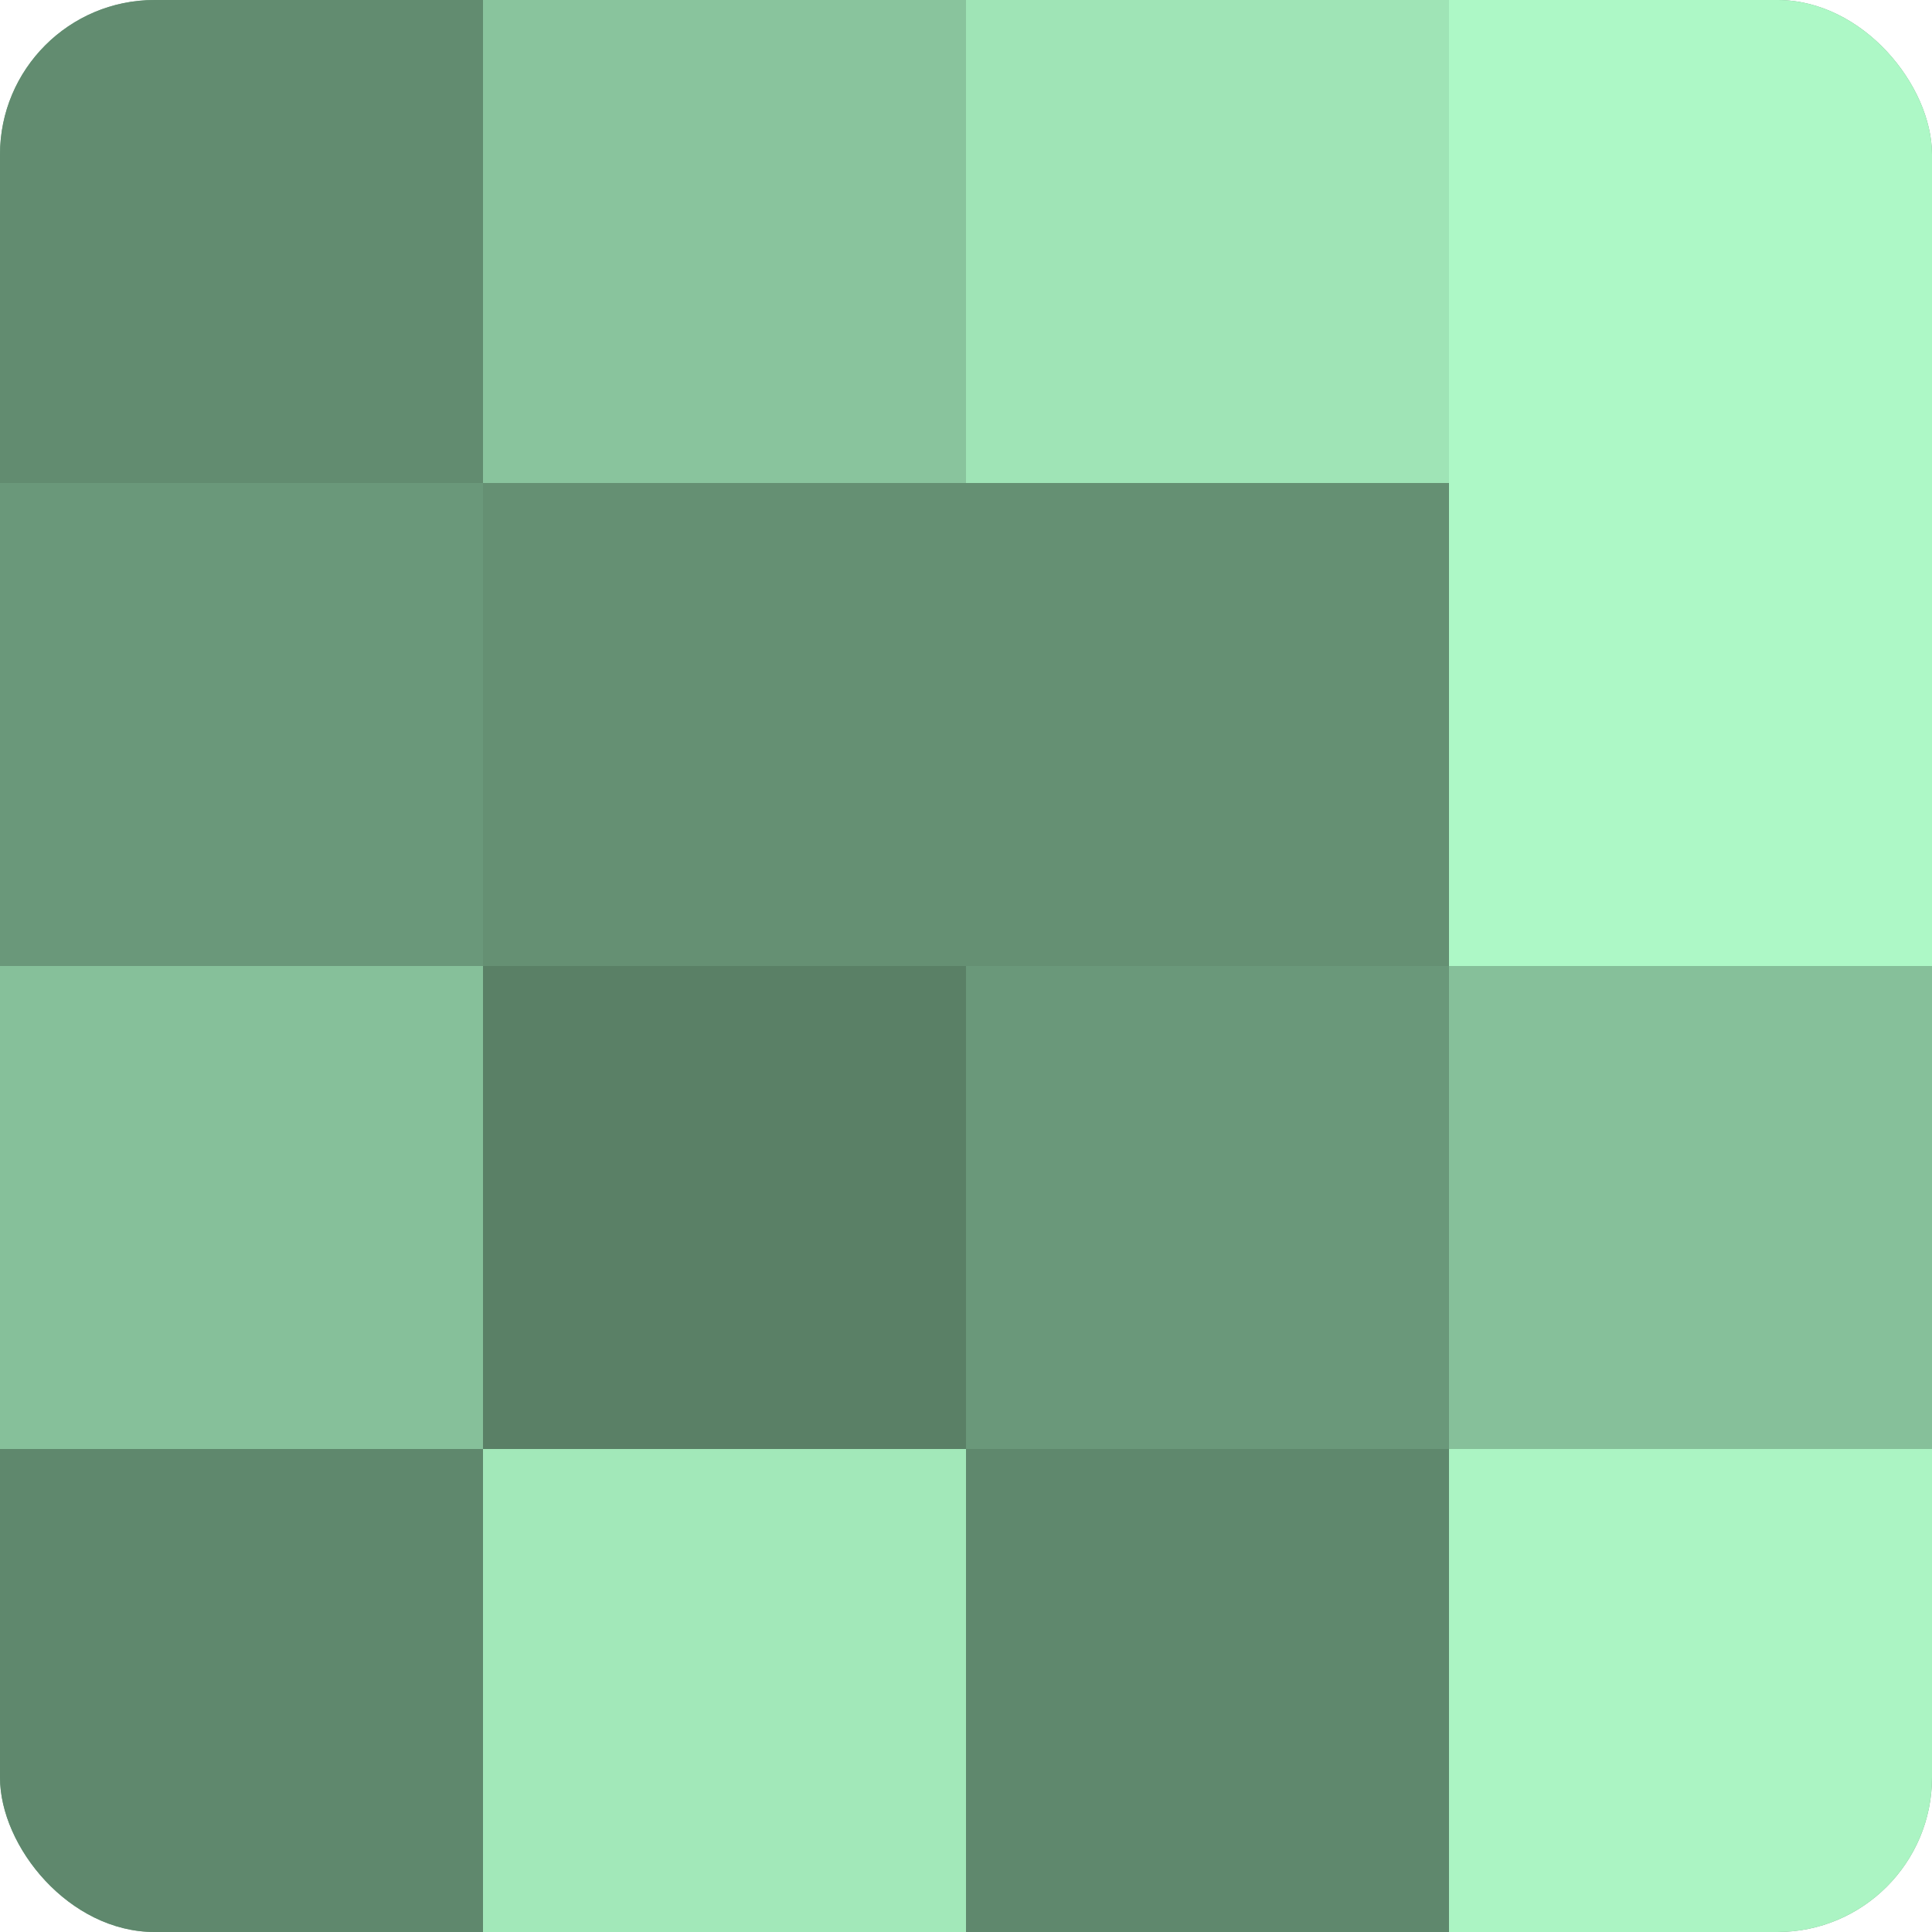 <?xml version="1.0" encoding="UTF-8"?>
<svg xmlns="http://www.w3.org/2000/svg" width="80" height="80" viewBox="0 0 100 100" preserveAspectRatio="xMidYMid meet"><defs><clipPath id="c" width="100" height="100"><rect width="100" height="100" rx="8" ry="8"/></clipPath></defs><g clip-path="url(#c)"><rect width="100" height="100" fill="#70a080"/><rect width="25" height="25" fill="#628c70"/><rect y="25" width="25" height="25" fill="#6a987a"/><rect y="50" width="25" height="25" fill="#86c09a"/><rect y="75" width="25" height="25" fill="#5f886d"/><rect x="25" width="25" height="25" fill="#89c49d"/><rect x="25" y="25" width="25" height="25" fill="#659073"/><rect x="25" y="50" width="25" height="25" fill="#5a8066"/><rect x="25" y="75" width="25" height="25" fill="#a2e8b9"/><rect x="50" width="25" height="25" fill="#9fe4b6"/><rect x="50" y="25" width="25" height="25" fill="#659073"/><rect x="50" y="50" width="25" height="25" fill="#6a987a"/><rect x="50" y="75" width="25" height="25" fill="#5f886d"/><rect x="75" width="25" height="25" fill="#adf8c6"/><rect x="75" y="25" width="25" height="25" fill="#adf8c6"/><rect x="75" y="50" width="25" height="25" fill="#86c09a"/><rect x="75" y="75" width="25" height="25" fill="#abf4c3"/></g></svg>
